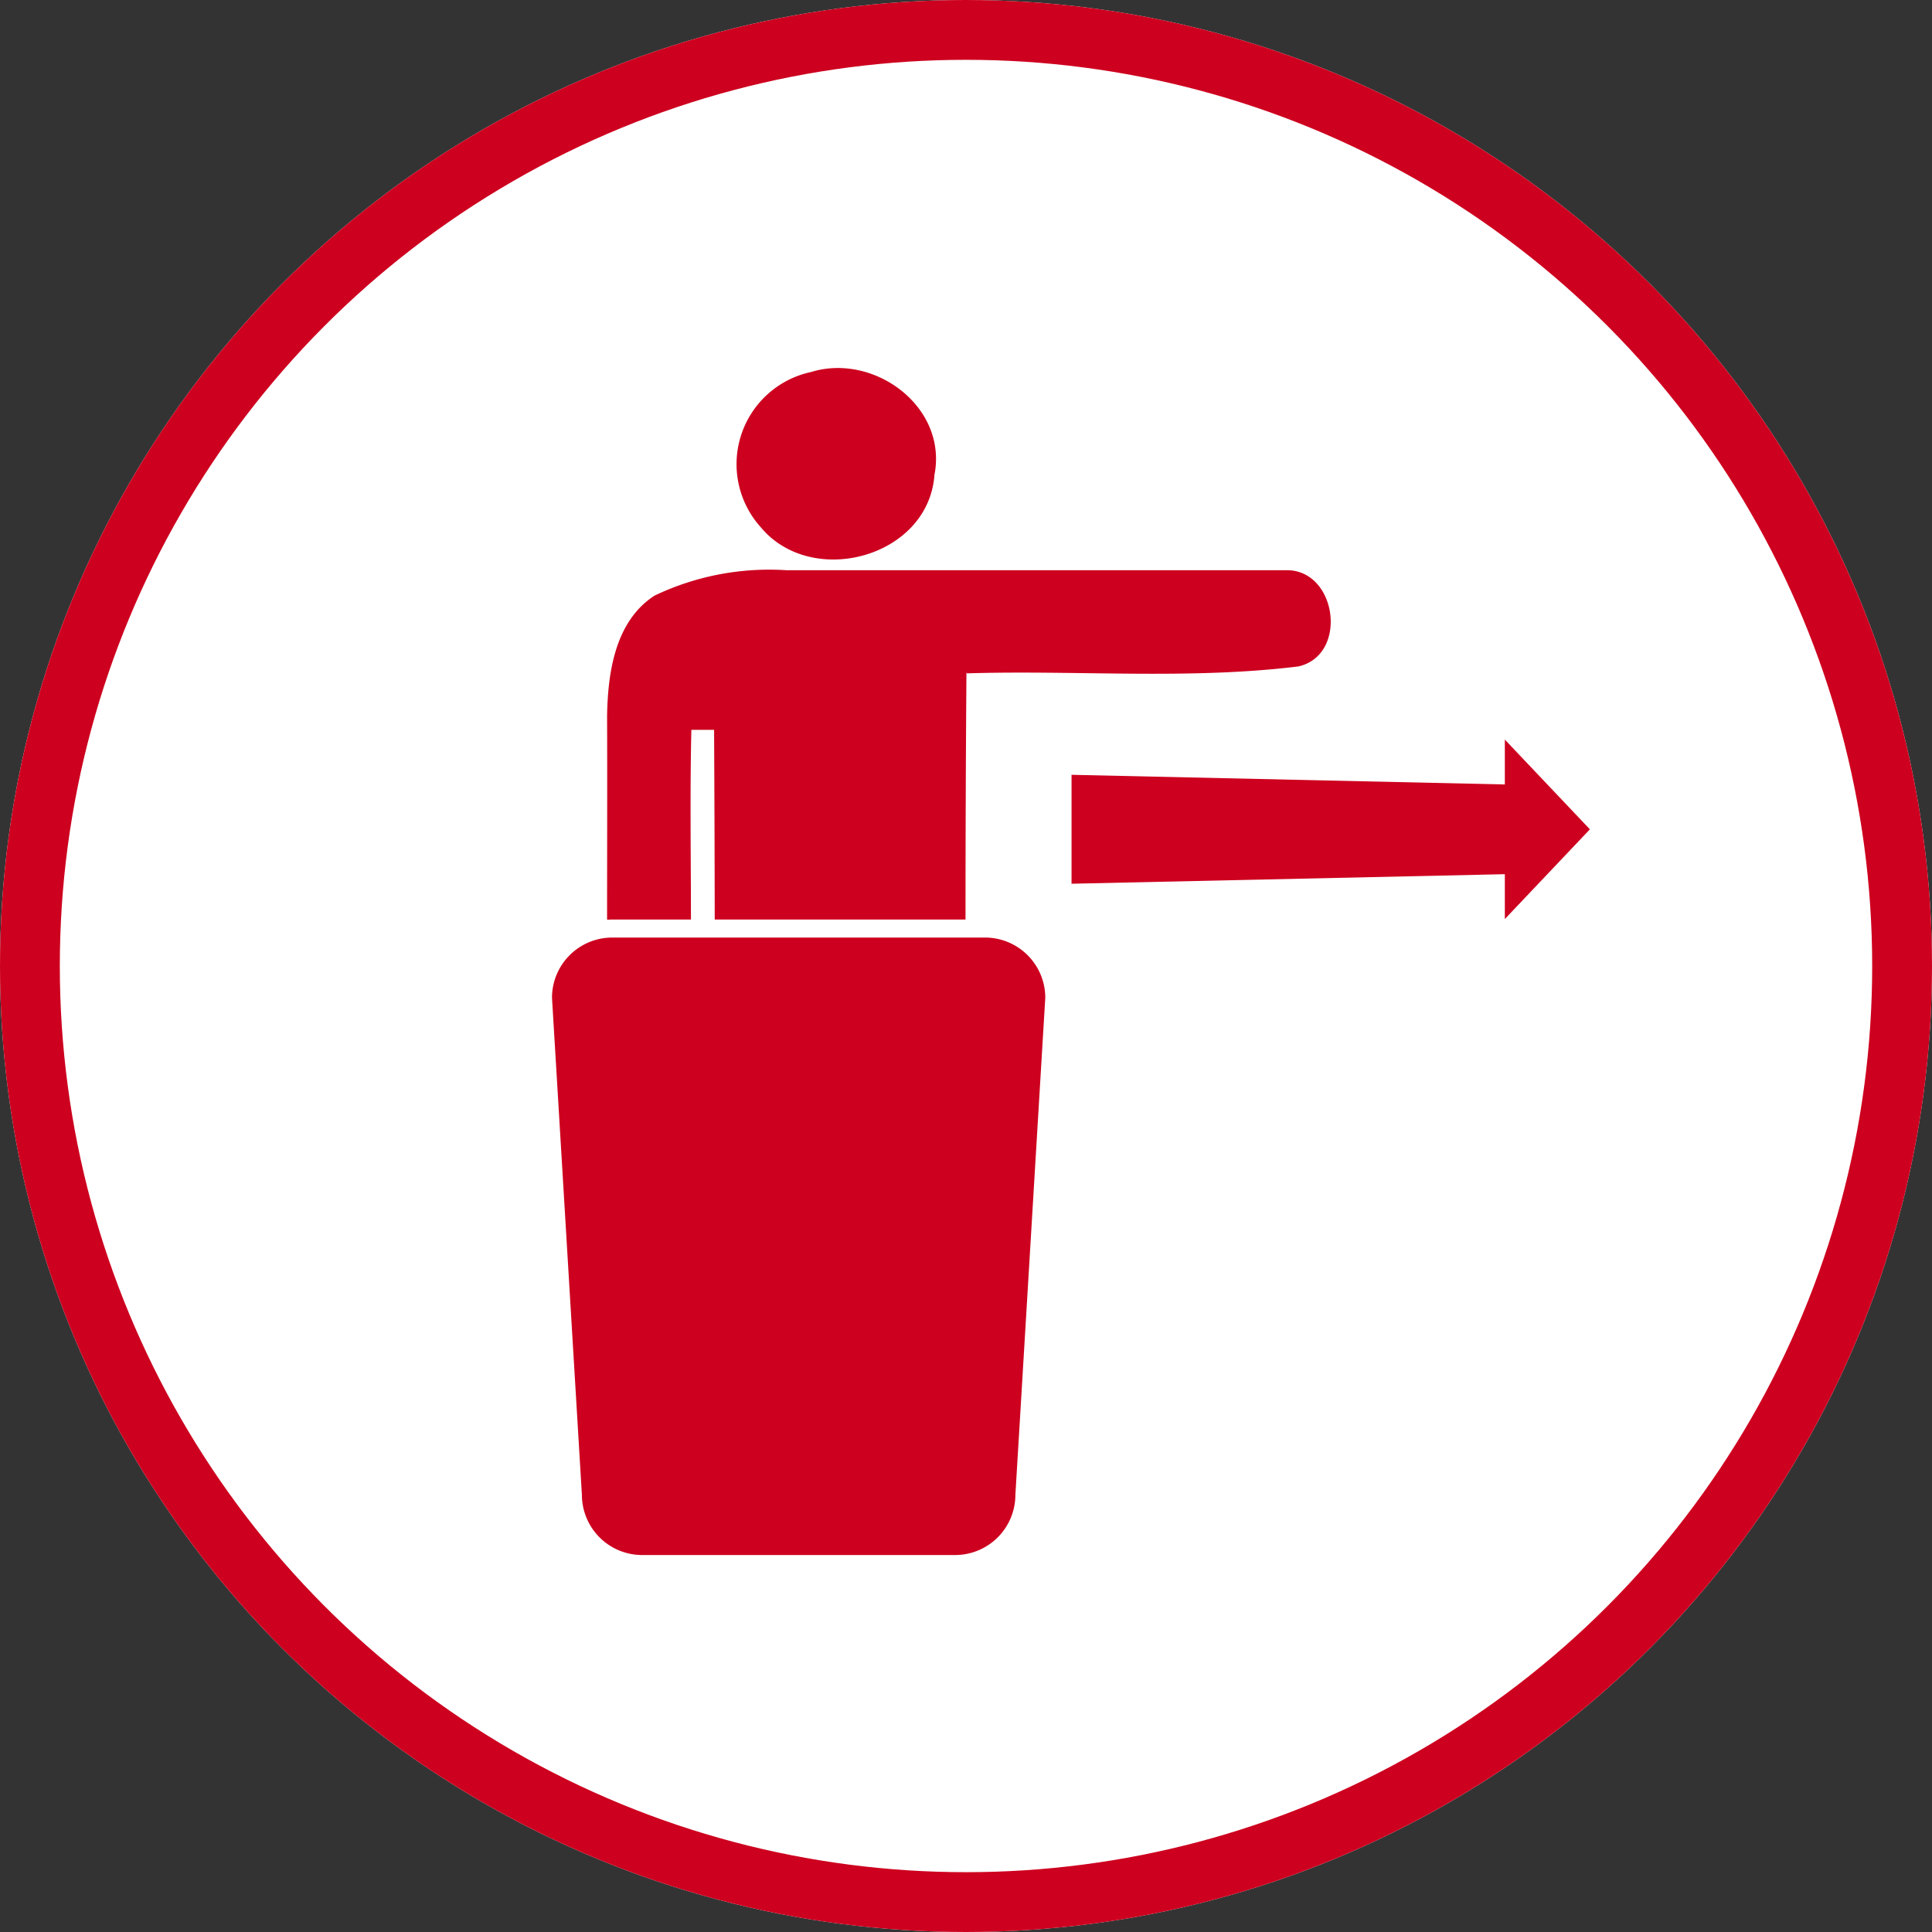 <svg xmlns="http://www.w3.org/2000/svg" xmlns:xlink="http://www.w3.org/1999/xlink" width="64.6" height="64.6" viewBox="0 0 64.6 64.6">
  <rect x="0" y="0" width="64.6" height="64.6" fill="#333333" stroke="none"/>
  <defs>
    <clipPath id="clip-path">
      <rect id="Rectangle_177" data-name="Rectangle 177" width="26.038" height="39.691" fill="#cd001f"/>
    </clipPath>
  </defs>
  <g id="icon_product_swing" transform="translate(-4494.667 842.001)">
    <g id="Ellipse_236" data-name="Ellipse 236" transform="translate(4494.667 -842.001)" fill="#fff" stroke="#cd001f" stroke-width="2">
      <ellipse cx="32.3" cy="32.3" rx="32.3" ry="32.3" stroke="none"/>
      <ellipse cx="32.3" cy="32.3" rx="31.3" ry="31.3" fill="none"/>
    </g>
    <g id="Group_255" data-name="Group 255" transform="translate(4513.124 -829.696)">
      <g id="Group_54" data-name="Group 54" transform="translate(0)">
        <g id="Group_52" data-name="Group 52" clip-path="url(#clip-path)">
          <path id="Path_196" data-name="Path 196" d="M67.872,3.615c.482-2.3-2-4.136-4.122-3.48a3.151,3.151,0,0,0-1.673,5.194c1.7,2.039,5.563,1.014,5.8-1.714" transform="translate(-55.092 0)" fill="#cd001f"/>
          <path id="Path_197" data-name="Path 197" d="M41.084,67.317H30.374v0q-3.013,0-6.025,0a8.9,8.9,0,0,0-4.418.849c-1.322.856-1.563,2.582-1.586,4.029.009,2.268,0,4.539,0,6.807.055,0,.11-.006.165-.006h2.639c0-2.113-.036-4.228.014-6.342h.76q.017,3.171.021,6.342H30.33q0-4.126.031-8.251h.013v.02c3.691-.113,7.414.22,11.09-.232,1.671-.386,1.286-3.211-.38-3.217" transform="translate(-16.503 -60.555)" fill="#cd001f"/>
          <path id="Path_198" data-name="Path 198" d="M14.49,189.6H2.009A2.015,2.015,0,0,0,0,191.609l1,16.628a2.015,2.015,0,0,0,2.009,2.009H13.485a2.015,2.015,0,0,0,2.009-2.009l1-16.628A2.015,2.015,0,0,0,14.49,189.6" transform="translate(0 -170.556)" fill="#cd001f"/>
        </g>
      </g>
      <path id="Path_199" data-name="Path 199" d="M3,0,0,2.844H1.5L1.177,17.332H4.819L4.5,2.844H6Z" transform="translate(34.704 12.425) rotate(90)" fill="#cd001f" fill-rule="evenodd"/>
    </g>
  </g>
</svg>
